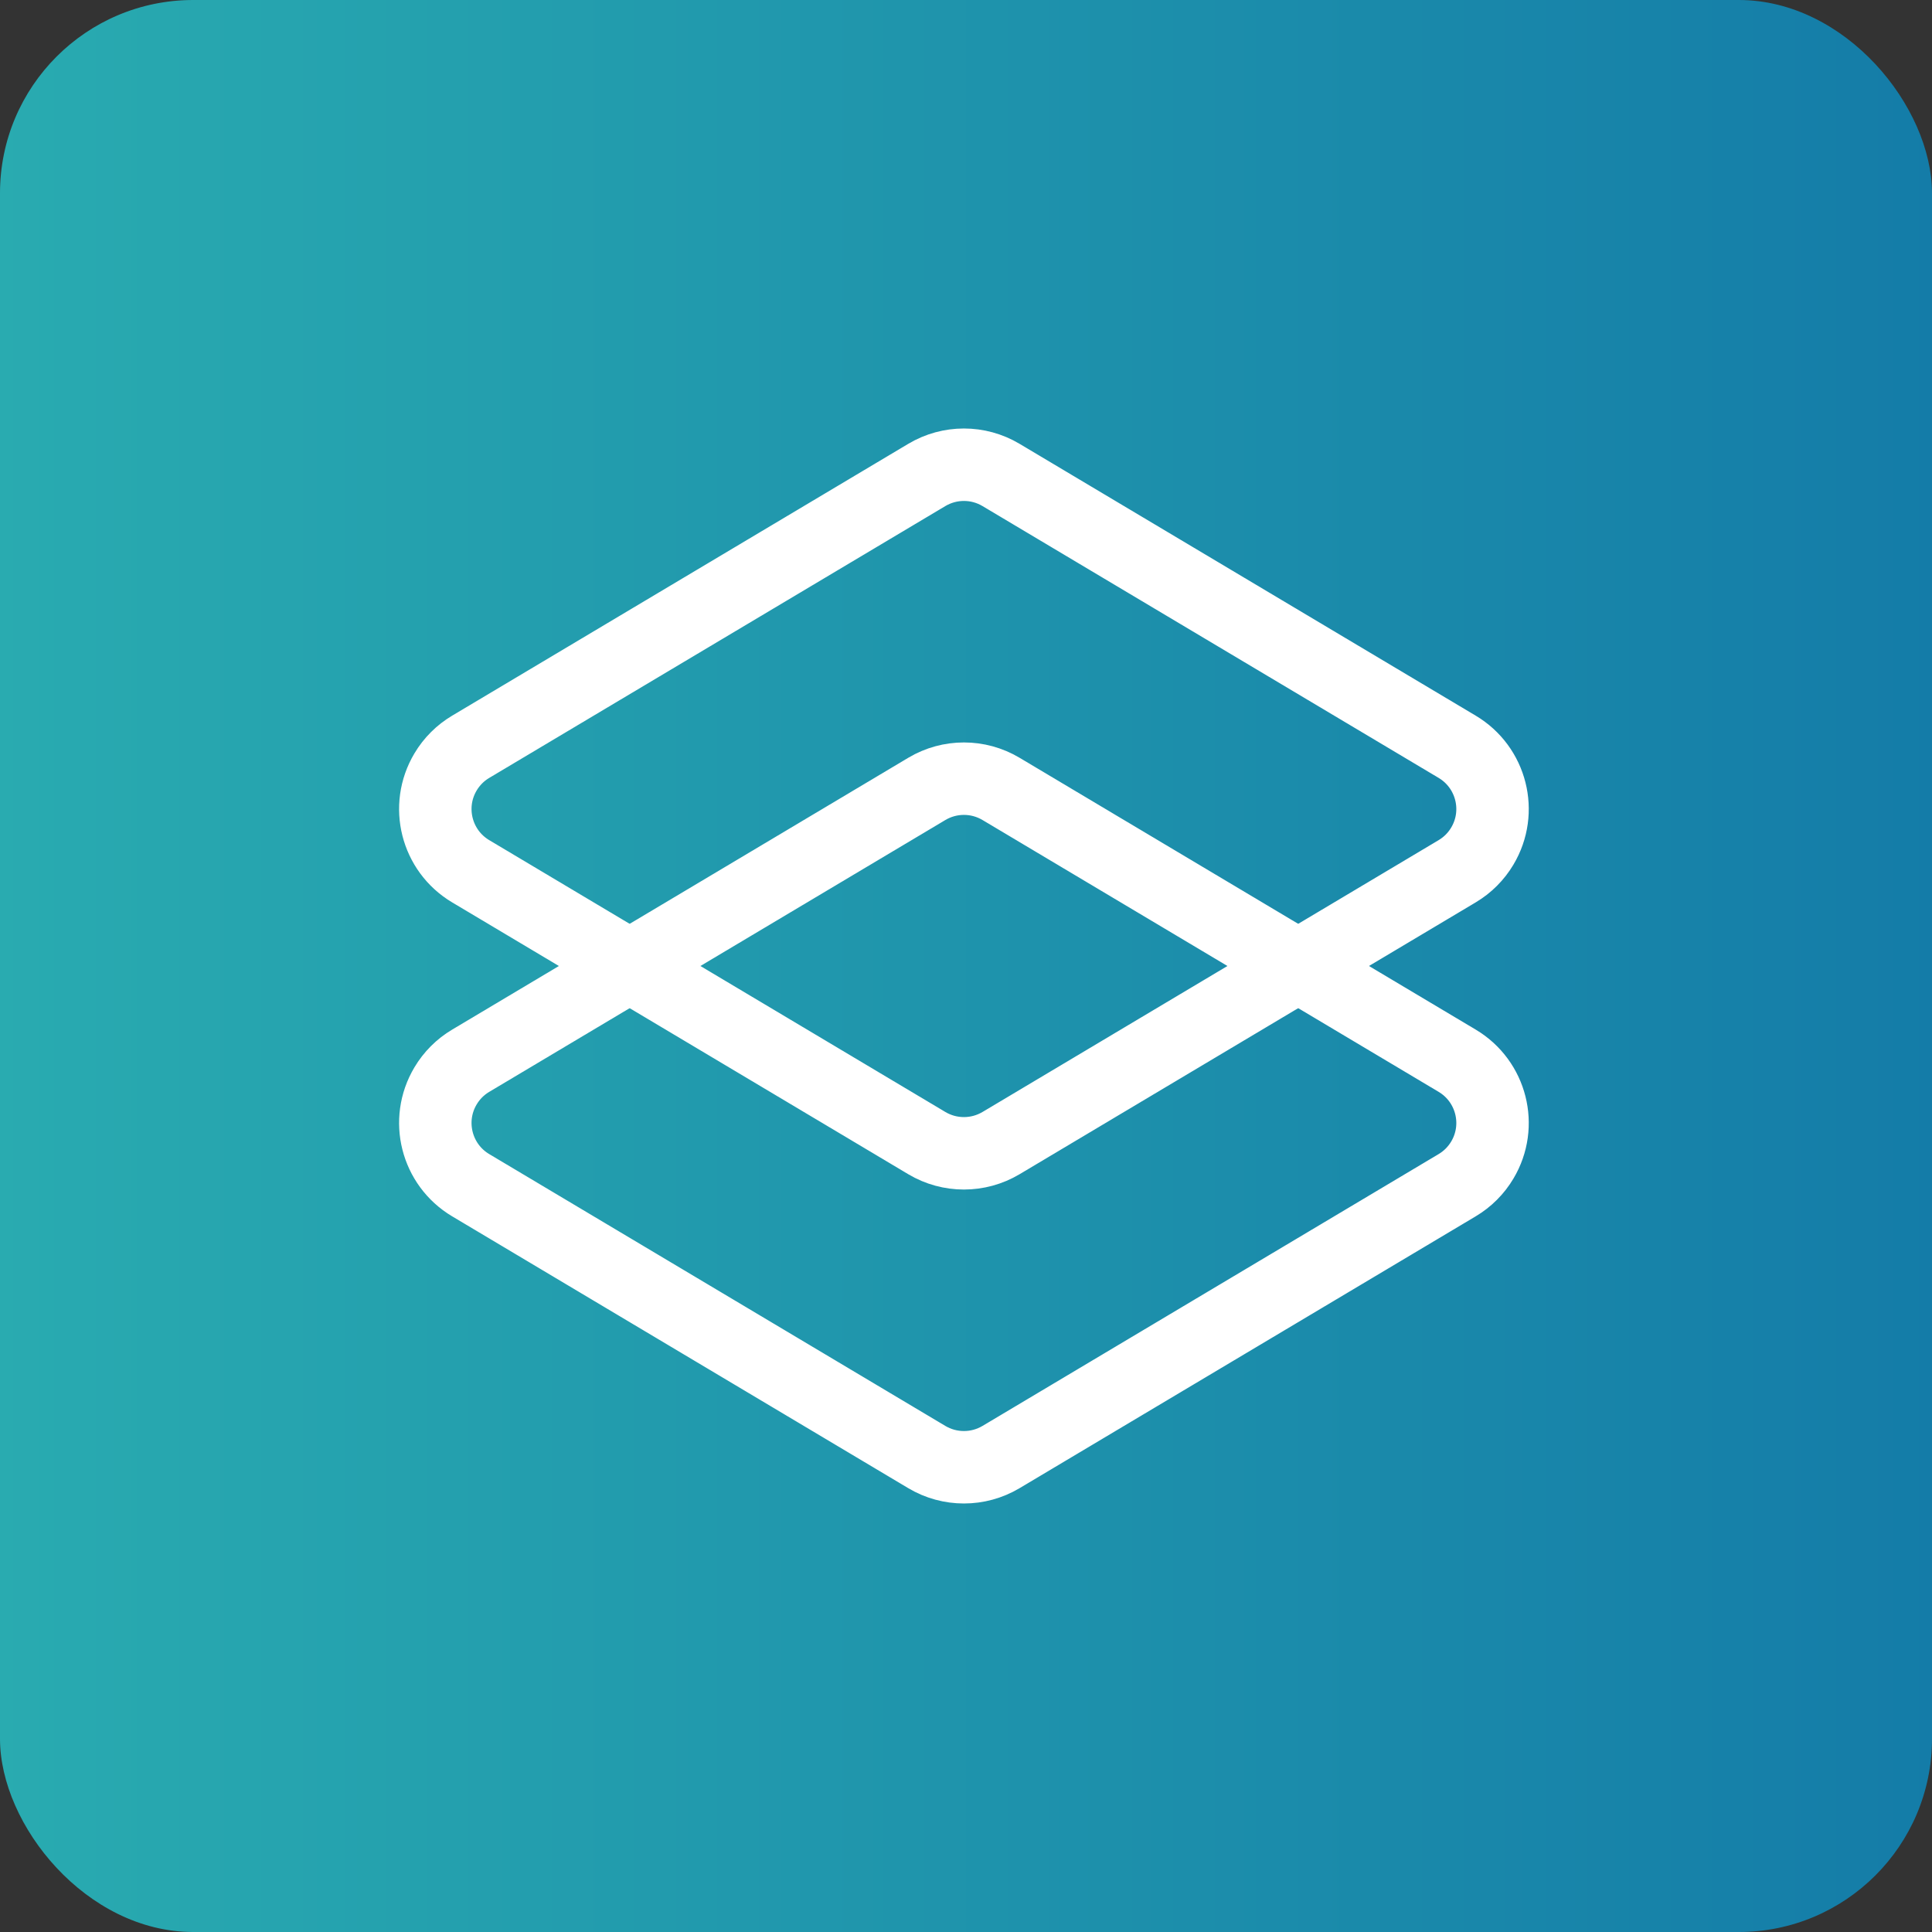 <?xml version="1.0" encoding="UTF-8"?>
<svg width="80px" height="80px" viewBox="0 0 80 80" version="1.1" xmlns="http://www.w3.org/2000/svg" xmlns:xlink="http://www.w3.org/1999/xlink">
    <rect x="0" y="0" width="80" height="80" fill="#333333" stroke="none"/>
    <title>icon_product_advantages_80_02</title>
    <defs>
        <linearGradient x1="0%" y1="50%" x2="100%" y2="50%" id="linearGradient-1">
            <stop stop-color="#29ABB0" offset="0%"></stop>
            <stop stop-color="#147CA8" offset="100%"></stop>
        </linearGradient>
    </defs>
    <g id="全闪" stroke="none" stroke-width="1" fill="none" fill-rule="evenodd">
        <g id="产品介绍-全闪一体机" transform="translate(-980, -1358)">
            <g id="icon_product_advantages_80_02" transform="translate(980, 1358)">
                <rect id="矩形备份-2" fill="url(#linearGradient-1)" x="0" y="0" width="80" height="80" rx="8"></rect>
                <path d="M27.294,17.236 L48.61,22.632 C49.678,22.903 50.512,23.736 50.782,24.804 L56.179,46.12 C56.585,47.726 55.613,49.358 54.007,49.764 C53.523,49.887 53.017,49.887 52.534,49.764 L31.218,44.368 C30.151,44.097 29.317,43.264 29.046,42.196 L23.65,20.88 C23.243,19.274 24.216,17.642 25.822,17.236 C26.305,17.113 26.811,17.113 27.294,17.236 Z" id="矩形" stroke="#FFFFFF" stroke-width="3" transform="translate(39.914, 33.5) rotate(-45) translate(-39.914, -33.5) "></path>
                <path d="M27.294,30.236 L48.61,35.632 C49.678,35.903 50.512,36.736 50.782,37.804 L56.179,59.12 C56.585,60.726 55.613,62.358 54.007,62.764 C53.523,62.887 53.017,62.887 52.534,62.764 L31.218,57.368 C30.151,57.097 29.317,56.264 29.046,55.196 L23.65,33.88 C23.243,32.274 24.216,30.642 25.822,30.236 C26.305,30.113 26.811,30.113 27.294,30.236 Z" id="矩形备份-5" stroke="#FFFFFF" stroke-width="3" transform="translate(39.914, 46.5) rotate(-45) translate(-39.914, -46.5) "></path>
            </g>
        </g>
    </g>
</svg>
